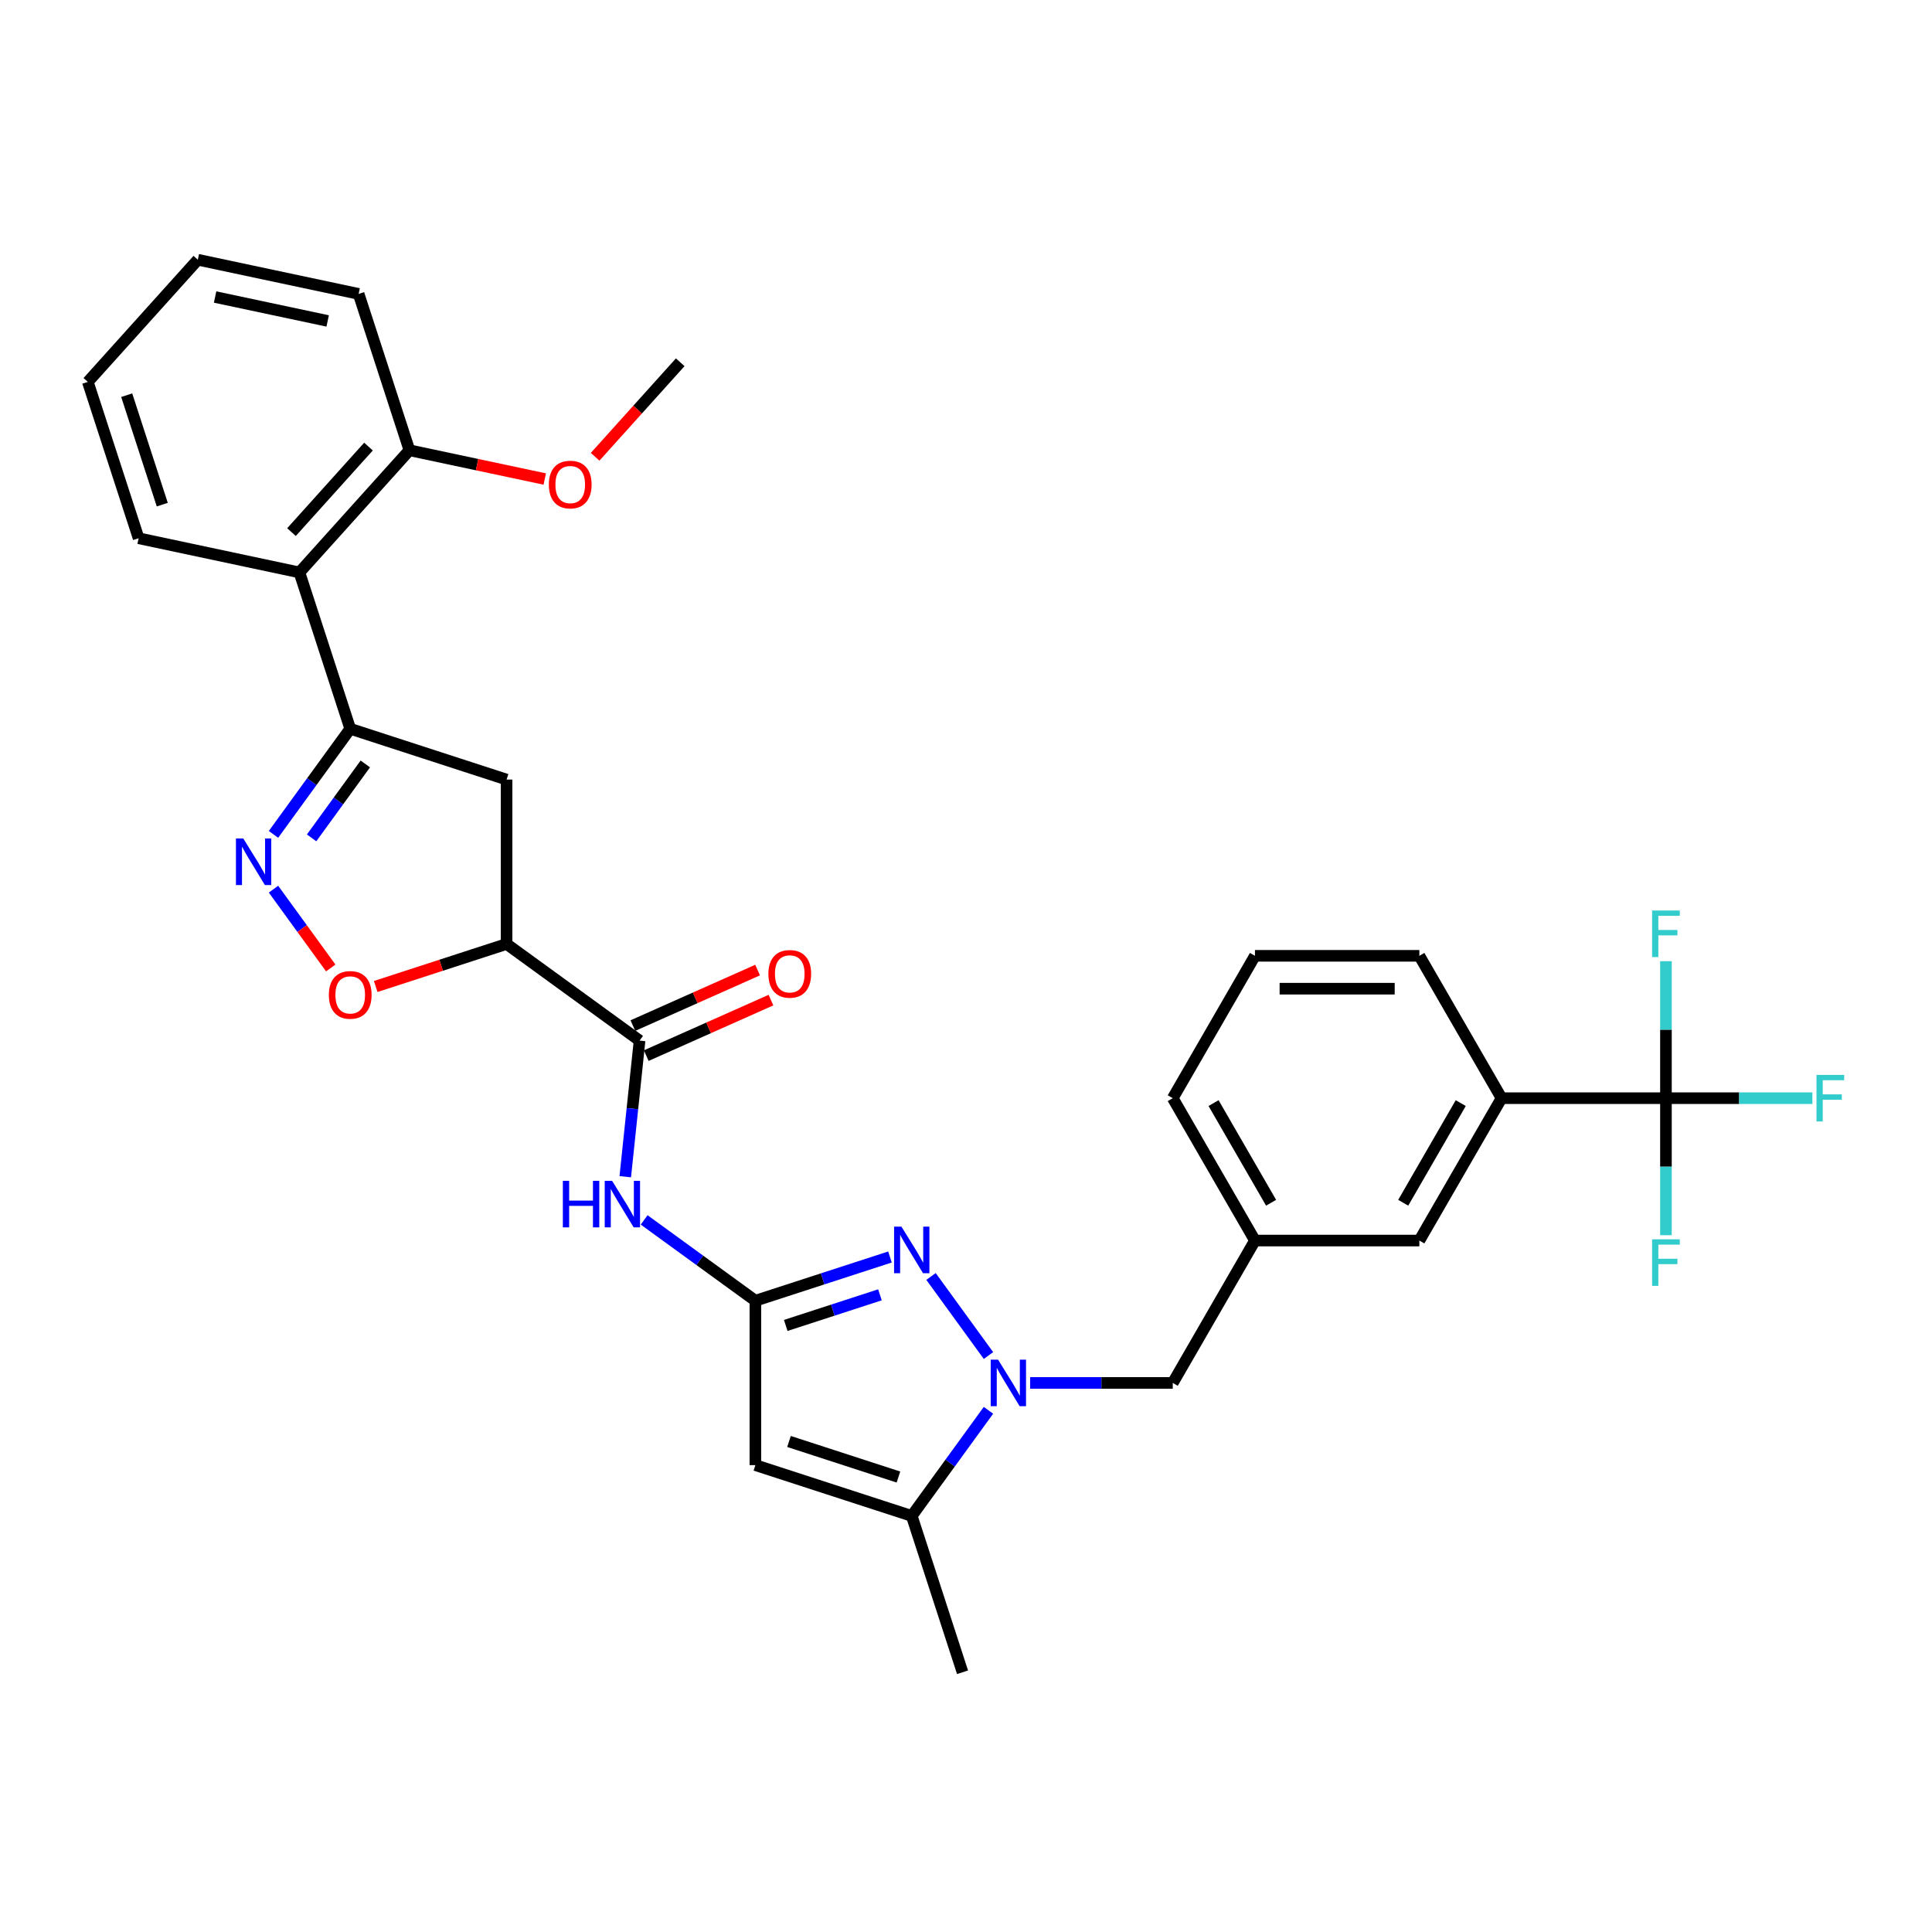 <?xml version='1.0' encoding='iso-8859-1'?>
<svg version='1.1' baseProfile='full'
              xmlns='http://www.w3.org/2000/svg'
                      xmlns:rdkit='http://www.rdkit.org/xml'
                      xmlns:xlink='http://www.w3.org/1999/xlink'
                  xml:space='preserve'
width='1000px' height='1000px' viewBox='0 0 1000 1000'>
<!-- END OF HEADER -->
<rect style='opacity:1.0;fill:#FFFFFF;stroke:none' width='1000' height='1000' x='0' y='0'> </rect>
<path class='bond-1' d='M 511.628,701.623 L 481.893,660.697' style='fill:none;fill-rule:evenodd;stroke:#0000FF;stroke-width:6px;stroke-linecap:butt;stroke-linejoin:miter;stroke-opacity:1' />
<path class='bond-6' d='M 511.628,729.975 L 491.77,757.307' style='fill:none;fill-rule:evenodd;stroke:#0000FF;stroke-width:6px;stroke-linecap:butt;stroke-linejoin:miter;stroke-opacity:1' />
<path class='bond-6' d='M 491.77,757.307 L 471.912,784.639' style='fill:none;fill-rule:evenodd;stroke:#000000;stroke-width:6px;stroke-linecap:butt;stroke-linejoin:miter;stroke-opacity:1' />
<path class='bond-14' d='M 533.193,715.799 L 570.106,715.799' style='fill:none;fill-rule:evenodd;stroke:#0000FF;stroke-width:6px;stroke-linecap:butt;stroke-linejoin:miter;stroke-opacity:1' />
<path class='bond-14' d='M 570.106,715.799 L 607.018,715.799' style='fill:none;fill-rule:evenodd;stroke:#000000;stroke-width:6px;stroke-linecap:butt;stroke-linejoin:miter;stroke-opacity:1' />
<path class='bond-0' d='M 390.986,673.253 L 425.816,661.936' style='fill:none;fill-rule:evenodd;stroke:#000000;stroke-width:6px;stroke-linecap:butt;stroke-linejoin:miter;stroke-opacity:1' />
<path class='bond-0' d='M 425.816,661.936 L 460.646,650.62' style='fill:none;fill-rule:evenodd;stroke:#0000FF;stroke-width:6px;stroke-linecap:butt;stroke-linejoin:miter;stroke-opacity:1' />
<path class='bond-0' d='M 406.694,686.044 L 431.075,678.122' style='fill:none;fill-rule:evenodd;stroke:#000000;stroke-width:6px;stroke-linecap:butt;stroke-linejoin:miter;stroke-opacity:1' />
<path class='bond-0' d='M 431.075,678.122 L 455.456,670.2' style='fill:none;fill-rule:evenodd;stroke:#0000FF;stroke-width:6px;stroke-linecap:butt;stroke-linejoin:miter;stroke-opacity:1' />
<path class='bond-8' d='M 390.986,673.253 L 362.199,652.339' style='fill:none;fill-rule:evenodd;stroke:#000000;stroke-width:6px;stroke-linecap:butt;stroke-linejoin:miter;stroke-opacity:1' />
<path class='bond-8' d='M 362.199,652.339 L 333.412,631.424' style='fill:none;fill-rule:evenodd;stroke:#0000FF;stroke-width:6px;stroke-linecap:butt;stroke-linejoin:miter;stroke-opacity:1' />
<path class='bond-32' d='M 390.986,673.253 L 390.986,758.344' style='fill:none;fill-rule:evenodd;stroke:#000000;stroke-width:6px;stroke-linecap:butt;stroke-linejoin:miter;stroke-opacity:1' />
<path class='bond-2' d='M 390.986,758.344 L 471.912,784.639' style='fill:none;fill-rule:evenodd;stroke:#000000;stroke-width:6px;stroke-linecap:butt;stroke-linejoin:miter;stroke-opacity:1' />
<path class='bond-2' d='M 408.384,746.103 L 465.032,764.509' style='fill:none;fill-rule:evenodd;stroke:#000000;stroke-width:6px;stroke-linecap:butt;stroke-linejoin:miter;stroke-opacity:1' />
<path class='bond-3' d='M 141.559,460.229 L 156.377,480.624' style='fill:none;fill-rule:evenodd;stroke:#0000FF;stroke-width:6px;stroke-linecap:butt;stroke-linejoin:miter;stroke-opacity:1' />
<path class='bond-3' d='M 156.377,480.624 L 171.195,501.019' style='fill:none;fill-rule:evenodd;stroke:#FF0000;stroke-width:6px;stroke-linecap:butt;stroke-linejoin:miter;stroke-opacity:1' />
<path class='bond-34' d='M 141.559,431.877 L 161.417,404.545' style='fill:none;fill-rule:evenodd;stroke:#0000FF;stroke-width:6px;stroke-linecap:butt;stroke-linejoin:miter;stroke-opacity:1' />
<path class='bond-34' d='M 161.417,404.545 L 181.275,377.214' style='fill:none;fill-rule:evenodd;stroke:#000000;stroke-width:6px;stroke-linecap:butt;stroke-linejoin:miter;stroke-opacity:1' />
<path class='bond-34' d='M 161.285,433.681 L 175.185,414.548' style='fill:none;fill-rule:evenodd;stroke:#0000FF;stroke-width:6px;stroke-linecap:butt;stroke-linejoin:miter;stroke-opacity:1' />
<path class='bond-34' d='M 175.185,414.548 L 189.085,395.416' style='fill:none;fill-rule:evenodd;stroke:#000000;stroke-width:6px;stroke-linecap:butt;stroke-linejoin:miter;stroke-opacity:1' />
<path class='bond-4' d='M 181.275,377.214 L 262.201,403.508' style='fill:none;fill-rule:evenodd;stroke:#000000;stroke-width:6px;stroke-linecap:butt;stroke-linejoin:miter;stroke-opacity:1' />
<path class='bond-12' d='M 181.275,377.214 L 154.98,296.287' style='fill:none;fill-rule:evenodd;stroke:#000000;stroke-width:6px;stroke-linecap:butt;stroke-linejoin:miter;stroke-opacity:1' />
<path class='bond-5' d='M 262.201,488.599 L 331.041,538.614' style='fill:none;fill-rule:evenodd;stroke:#000000;stroke-width:6px;stroke-linecap:butt;stroke-linejoin:miter;stroke-opacity:1' />
<path class='bond-10' d='M 262.201,488.599 L 228.332,499.603' style='fill:none;fill-rule:evenodd;stroke:#000000;stroke-width:6px;stroke-linecap:butt;stroke-linejoin:miter;stroke-opacity:1' />
<path class='bond-10' d='M 228.332,499.603 L 194.464,510.608' style='fill:none;fill-rule:evenodd;stroke:#FF0000;stroke-width:6px;stroke-linecap:butt;stroke-linejoin:miter;stroke-opacity:1' />
<path class='bond-11' d='M 262.201,488.599 L 262.201,403.508' style='fill:none;fill-rule:evenodd;stroke:#000000;stroke-width:6px;stroke-linecap:butt;stroke-linejoin:miter;stroke-opacity:1' />
<path class='bond-23' d='M 471.912,784.639 L 498.207,865.565' style='fill:none;fill-rule:evenodd;stroke:#000000;stroke-width:6px;stroke-linecap:butt;stroke-linejoin:miter;stroke-opacity:1' />
<path class='bond-7' d='M 331.041,538.614 L 327.338,573.838' style='fill:none;fill-rule:evenodd;stroke:#000000;stroke-width:6px;stroke-linecap:butt;stroke-linejoin:miter;stroke-opacity:1' />
<path class='bond-7' d='M 327.338,573.838 L 323.636,609.062' style='fill:none;fill-rule:evenodd;stroke:#0000FF;stroke-width:6px;stroke-linecap:butt;stroke-linejoin:miter;stroke-opacity:1' />
<path class='bond-15' d='M 334.502,546.387 L 366.774,532.019' style='fill:none;fill-rule:evenodd;stroke:#000000;stroke-width:6px;stroke-linecap:butt;stroke-linejoin:miter;stroke-opacity:1' />
<path class='bond-15' d='M 366.774,532.019 L 399.047,517.65' style='fill:none;fill-rule:evenodd;stroke:#FF0000;stroke-width:6px;stroke-linecap:butt;stroke-linejoin:miter;stroke-opacity:1' />
<path class='bond-15' d='M 327.58,530.84 L 359.852,516.472' style='fill:none;fill-rule:evenodd;stroke:#000000;stroke-width:6px;stroke-linecap:butt;stroke-linejoin:miter;stroke-opacity:1' />
<path class='bond-15' d='M 359.852,516.472 L 392.125,502.103' style='fill:none;fill-rule:evenodd;stroke:#FF0000;stroke-width:6px;stroke-linecap:butt;stroke-linejoin:miter;stroke-opacity:1' />
<path class='bond-9' d='M 862.29,568.417 L 777.199,568.417' style='fill:none;fill-rule:evenodd;stroke:#000000;stroke-width:6px;stroke-linecap:butt;stroke-linejoin:miter;stroke-opacity:1' />
<path class='bond-19' d='M 862.29,568.417 L 900.19,568.417' style='fill:none;fill-rule:evenodd;stroke:#000000;stroke-width:6px;stroke-linecap:butt;stroke-linejoin:miter;stroke-opacity:1' />
<path class='bond-19' d='M 900.19,568.417 L 938.089,568.417' style='fill:none;fill-rule:evenodd;stroke:#33CCCC;stroke-width:6px;stroke-linecap:butt;stroke-linejoin:miter;stroke-opacity:1' />
<path class='bond-20' d='M 862.29,568.417 L 862.29,603.875' style='fill:none;fill-rule:evenodd;stroke:#000000;stroke-width:6px;stroke-linecap:butt;stroke-linejoin:miter;stroke-opacity:1' />
<path class='bond-20' d='M 862.29,603.875 L 862.29,639.332' style='fill:none;fill-rule:evenodd;stroke:#33CCCC;stroke-width:6px;stroke-linecap:butt;stroke-linejoin:miter;stroke-opacity:1' />
<path class='bond-21' d='M 862.29,568.417 L 862.29,532.96' style='fill:none;fill-rule:evenodd;stroke:#000000;stroke-width:6px;stroke-linecap:butt;stroke-linejoin:miter;stroke-opacity:1' />
<path class='bond-21' d='M 862.29,532.96 L 862.29,497.503' style='fill:none;fill-rule:evenodd;stroke:#33CCCC;stroke-width:6px;stroke-linecap:butt;stroke-linejoin:miter;stroke-opacity:1' />
<path class='bond-17' d='M 154.98,296.287 L 211.917,233.053' style='fill:none;fill-rule:evenodd;stroke:#000000;stroke-width:6px;stroke-linecap:butt;stroke-linejoin:miter;stroke-opacity:1' />
<path class='bond-17' d='M 150.874,275.415 L 190.73,231.151' style='fill:none;fill-rule:evenodd;stroke:#000000;stroke-width:6px;stroke-linecap:butt;stroke-linejoin:miter;stroke-opacity:1' />
<path class='bond-24' d='M 154.98,296.287 L 71.749,278.596' style='fill:none;fill-rule:evenodd;stroke:#000000;stroke-width:6px;stroke-linecap:butt;stroke-linejoin:miter;stroke-opacity:1' />
<path class='bond-13' d='M 777.199,568.417 L 734.654,642.108' style='fill:none;fill-rule:evenodd;stroke:#000000;stroke-width:6px;stroke-linecap:butt;stroke-linejoin:miter;stroke-opacity:1' />
<path class='bond-13' d='M 756.079,570.962 L 726.298,622.545' style='fill:none;fill-rule:evenodd;stroke:#000000;stroke-width:6px;stroke-linecap:butt;stroke-linejoin:miter;stroke-opacity:1' />
<path class='bond-33' d='M 777.199,568.417 L 734.654,494.727' style='fill:none;fill-rule:evenodd;stroke:#000000;stroke-width:6px;stroke-linecap:butt;stroke-linejoin:miter;stroke-opacity:1' />
<path class='bond-18' d='M 607.018,715.799 L 649.563,642.108' style='fill:none;fill-rule:evenodd;stroke:#000000;stroke-width:6px;stroke-linecap:butt;stroke-linejoin:miter;stroke-opacity:1' />
<path class='bond-16' d='M 734.654,642.108 L 649.563,642.108' style='fill:none;fill-rule:evenodd;stroke:#000000;stroke-width:6px;stroke-linecap:butt;stroke-linejoin:miter;stroke-opacity:1' />
<path class='bond-22' d='M 211.917,233.053 L 246.938,240.497' style='fill:none;fill-rule:evenodd;stroke:#000000;stroke-width:6px;stroke-linecap:butt;stroke-linejoin:miter;stroke-opacity:1' />
<path class='bond-22' d='M 246.938,240.497 L 281.959,247.941' style='fill:none;fill-rule:evenodd;stroke:#FF0000;stroke-width:6px;stroke-linecap:butt;stroke-linejoin:miter;stroke-opacity:1' />
<path class='bond-28' d='M 211.917,233.053 L 185.623,152.127' style='fill:none;fill-rule:evenodd;stroke:#000000;stroke-width:6px;stroke-linecap:butt;stroke-linejoin:miter;stroke-opacity:1' />
<path class='bond-27' d='M 649.563,642.108 L 607.018,568.417' style='fill:none;fill-rule:evenodd;stroke:#000000;stroke-width:6px;stroke-linecap:butt;stroke-linejoin:miter;stroke-opacity:1' />
<path class='bond-27' d='M 657.92,622.545 L 628.138,570.962' style='fill:none;fill-rule:evenodd;stroke:#000000;stroke-width:6px;stroke-linecap:butt;stroke-linejoin:miter;stroke-opacity:1' />
<path class='bond-29' d='M 308.035,236.432 L 330.06,211.971' style='fill:none;fill-rule:evenodd;stroke:#FF0000;stroke-width:6px;stroke-linecap:butt;stroke-linejoin:miter;stroke-opacity:1' />
<path class='bond-29' d='M 330.06,211.971 L 352.085,187.509' style='fill:none;fill-rule:evenodd;stroke:#000000;stroke-width:6px;stroke-linecap:butt;stroke-linejoin:miter;stroke-opacity:1' />
<path class='bond-30' d='M 71.749,278.596 L 45.455,197.67' style='fill:none;fill-rule:evenodd;stroke:#000000;stroke-width:6px;stroke-linecap:butt;stroke-linejoin:miter;stroke-opacity:1' />
<path class='bond-30' d='M 83.99,261.198 L 65.584,204.55' style='fill:none;fill-rule:evenodd;stroke:#000000;stroke-width:6px;stroke-linecap:butt;stroke-linejoin:miter;stroke-opacity:1' />
<path class='bond-25' d='M 734.654,494.727 L 649.563,494.727' style='fill:none;fill-rule:evenodd;stroke:#000000;stroke-width:6px;stroke-linecap:butt;stroke-linejoin:miter;stroke-opacity:1' />
<path class='bond-25' d='M 721.89,511.745 L 662.327,511.745' style='fill:none;fill-rule:evenodd;stroke:#000000;stroke-width:6px;stroke-linecap:butt;stroke-linejoin:miter;stroke-opacity:1' />
<path class='bond-26' d='M 649.563,494.727 L 607.018,568.417' style='fill:none;fill-rule:evenodd;stroke:#000000;stroke-width:6px;stroke-linecap:butt;stroke-linejoin:miter;stroke-opacity:1' />
<path class='bond-35' d='M 185.623,152.127 L 102.391,134.435' style='fill:none;fill-rule:evenodd;stroke:#000000;stroke-width:6px;stroke-linecap:butt;stroke-linejoin:miter;stroke-opacity:1' />
<path class='bond-35' d='M 169.6,166.119 L 111.338,153.735' style='fill:none;fill-rule:evenodd;stroke:#000000;stroke-width:6px;stroke-linecap:butt;stroke-linejoin:miter;stroke-opacity:1' />
<path class='bond-31' d='M 45.455,197.67 L 102.391,134.435' style='fill:none;fill-rule:evenodd;stroke:#000000;stroke-width:6px;stroke-linecap:butt;stroke-linejoin:miter;stroke-opacity:1' />
<path  class='atom-0' d='M 516.601 703.75
L 524.497 716.514
Q 525.28 717.773, 526.539 720.053
Q 527.799 722.334, 527.867 722.47
L 527.867 703.75
L 531.066 703.75
L 531.066 727.848
L 527.764 727.848
L 519.289 713.893
Q 518.302 712.259, 517.247 710.387
Q 516.226 708.515, 515.92 707.936
L 515.92 727.848
L 512.789 727.848
L 512.789 703.75
L 516.601 703.75
' fill='#0000FF'/>
<path  class='atom-2' d='M 466.586 634.91
L 474.482 647.674
Q 475.265 648.933, 476.524 651.213
Q 477.783 653.494, 477.852 653.63
L 477.852 634.91
L 481.051 634.91
L 481.051 659.008
L 477.749 659.008
L 469.274 645.053
Q 468.287 643.419, 467.232 641.547
Q 466.211 639.675, 465.905 639.097
L 465.905 659.008
L 462.773 659.008
L 462.773 634.91
L 466.586 634.91
' fill='#0000FF'/>
<path  class='atom-4' d='M 125.933 434.005
L 133.829 446.768
Q 134.612 448.027, 135.872 450.308
Q 137.131 452.588, 137.199 452.724
L 137.199 434.005
L 140.398 434.005
L 140.398 458.102
L 137.097 458.102
L 128.622 444.147
Q 127.635 442.514, 126.58 440.642
Q 125.559 438.77, 125.252 438.191
L 125.252 458.102
L 122.121 458.102
L 122.121 434.005
L 125.933 434.005
' fill='#0000FF'/>
<path  class='atom-9' d='M 291.326 611.19
L 294.594 611.19
L 294.594 621.434
L 306.915 621.434
L 306.915 611.19
L 310.183 611.19
L 310.183 635.287
L 306.915 635.287
L 306.915 624.157
L 294.594 624.157
L 294.594 635.287
L 291.326 635.287
L 291.326 611.19
' fill='#0000FF'/>
<path  class='atom-9' d='M 316.82 611.19
L 324.716 623.953
Q 325.499 625.212, 326.758 627.493
Q 328.018 629.773, 328.086 629.909
L 328.086 611.19
L 331.285 611.19
L 331.285 635.287
L 327.984 635.287
L 319.508 621.332
Q 318.521 619.699, 317.466 617.827
Q 316.445 615.955, 316.139 615.376
L 316.139 635.287
L 313.008 635.287
L 313.008 611.19
L 316.82 611.19
' fill='#0000FF'/>
<path  class='atom-11' d='M 170.213 514.961
Q 170.213 509.175, 173.072 505.942
Q 175.931 502.708, 181.275 502.708
Q 186.618 502.708, 189.478 505.942
Q 192.337 509.175, 192.337 514.961
Q 192.337 520.816, 189.443 524.151
Q 186.55 527.453, 181.275 527.453
Q 175.965 527.453, 173.072 524.151
Q 170.213 520.85, 170.213 514.961
M 181.275 524.73
Q 184.951 524.73, 186.925 522.279
Q 188.933 519.794, 188.933 514.961
Q 188.933 510.23, 186.925 507.848
Q 184.951 505.431, 181.275 505.431
Q 177.599 505.431, 175.591 507.814
Q 173.617 510.196, 173.617 514.961
Q 173.617 519.828, 175.591 522.279
Q 177.599 524.73, 181.275 524.73
' fill='#FF0000'/>
<path  class='atom-16' d='M 397.713 504.072
Q 397.713 498.286, 400.572 495.053
Q 403.431 491.819, 408.775 491.819
Q 414.119 491.819, 416.978 495.053
Q 419.837 498.286, 419.837 504.072
Q 419.837 509.927, 416.944 513.262
Q 414.051 516.564, 408.775 516.564
Q 403.465 516.564, 400.572 513.262
Q 397.713 509.961, 397.713 504.072
M 408.775 513.841
Q 412.451 513.841, 414.425 511.39
Q 416.433 508.906, 416.433 504.072
Q 416.433 499.341, 414.425 496.959
Q 412.451 494.542, 408.775 494.542
Q 405.099 494.542, 403.091 496.925
Q 401.117 499.307, 401.117 504.072
Q 401.117 508.94, 403.091 511.39
Q 405.099 513.841, 408.775 513.841
' fill='#FF0000'/>
<path  class='atom-20' d='M 940.216 556.369
L 954.545 556.369
L 954.545 559.125
L 943.45 559.125
L 943.45 566.443
L 953.32 566.443
L 953.32 569.234
L 943.45 569.234
L 943.45 580.466
L 940.216 580.466
L 940.216 556.369
' fill='#33CCCC'/>
<path  class='atom-21' d='M 855.125 641.459
L 869.455 641.459
L 869.455 644.216
L 858.359 644.216
L 858.359 651.534
L 868.229 651.534
L 868.229 654.325
L 858.359 654.325
L 858.359 665.557
L 855.125 665.557
L 855.125 641.459
' fill='#33CCCC'/>
<path  class='atom-22' d='M 855.125 471.278
L 869.455 471.278
L 869.455 474.035
L 858.359 474.035
L 858.359 481.353
L 868.229 481.353
L 868.229 484.144
L 858.359 484.144
L 858.359 495.375
L 855.125 495.375
L 855.125 471.278
' fill='#33CCCC'/>
<path  class='atom-23' d='M 284.087 250.812
Q 284.087 245.026, 286.946 241.793
Q 289.805 238.559, 295.148 238.559
Q 300.492 238.559, 303.351 241.793
Q 306.21 245.026, 306.21 250.812
Q 306.21 256.666, 303.317 260.002
Q 300.424 263.303, 295.148 263.303
Q 289.839 263.303, 286.946 260.002
Q 284.087 256.7, 284.087 250.812
M 295.148 260.581
Q 298.824 260.581, 300.798 258.13
Q 302.807 255.645, 302.807 250.812
Q 302.807 246.081, 300.798 243.699
Q 298.824 241.282, 295.148 241.282
Q 291.472 241.282, 289.464 243.665
Q 287.49 246.047, 287.49 250.812
Q 287.49 255.679, 289.464 258.13
Q 291.472 260.581, 295.148 260.581
' fill='#FF0000'/>
</svg>
